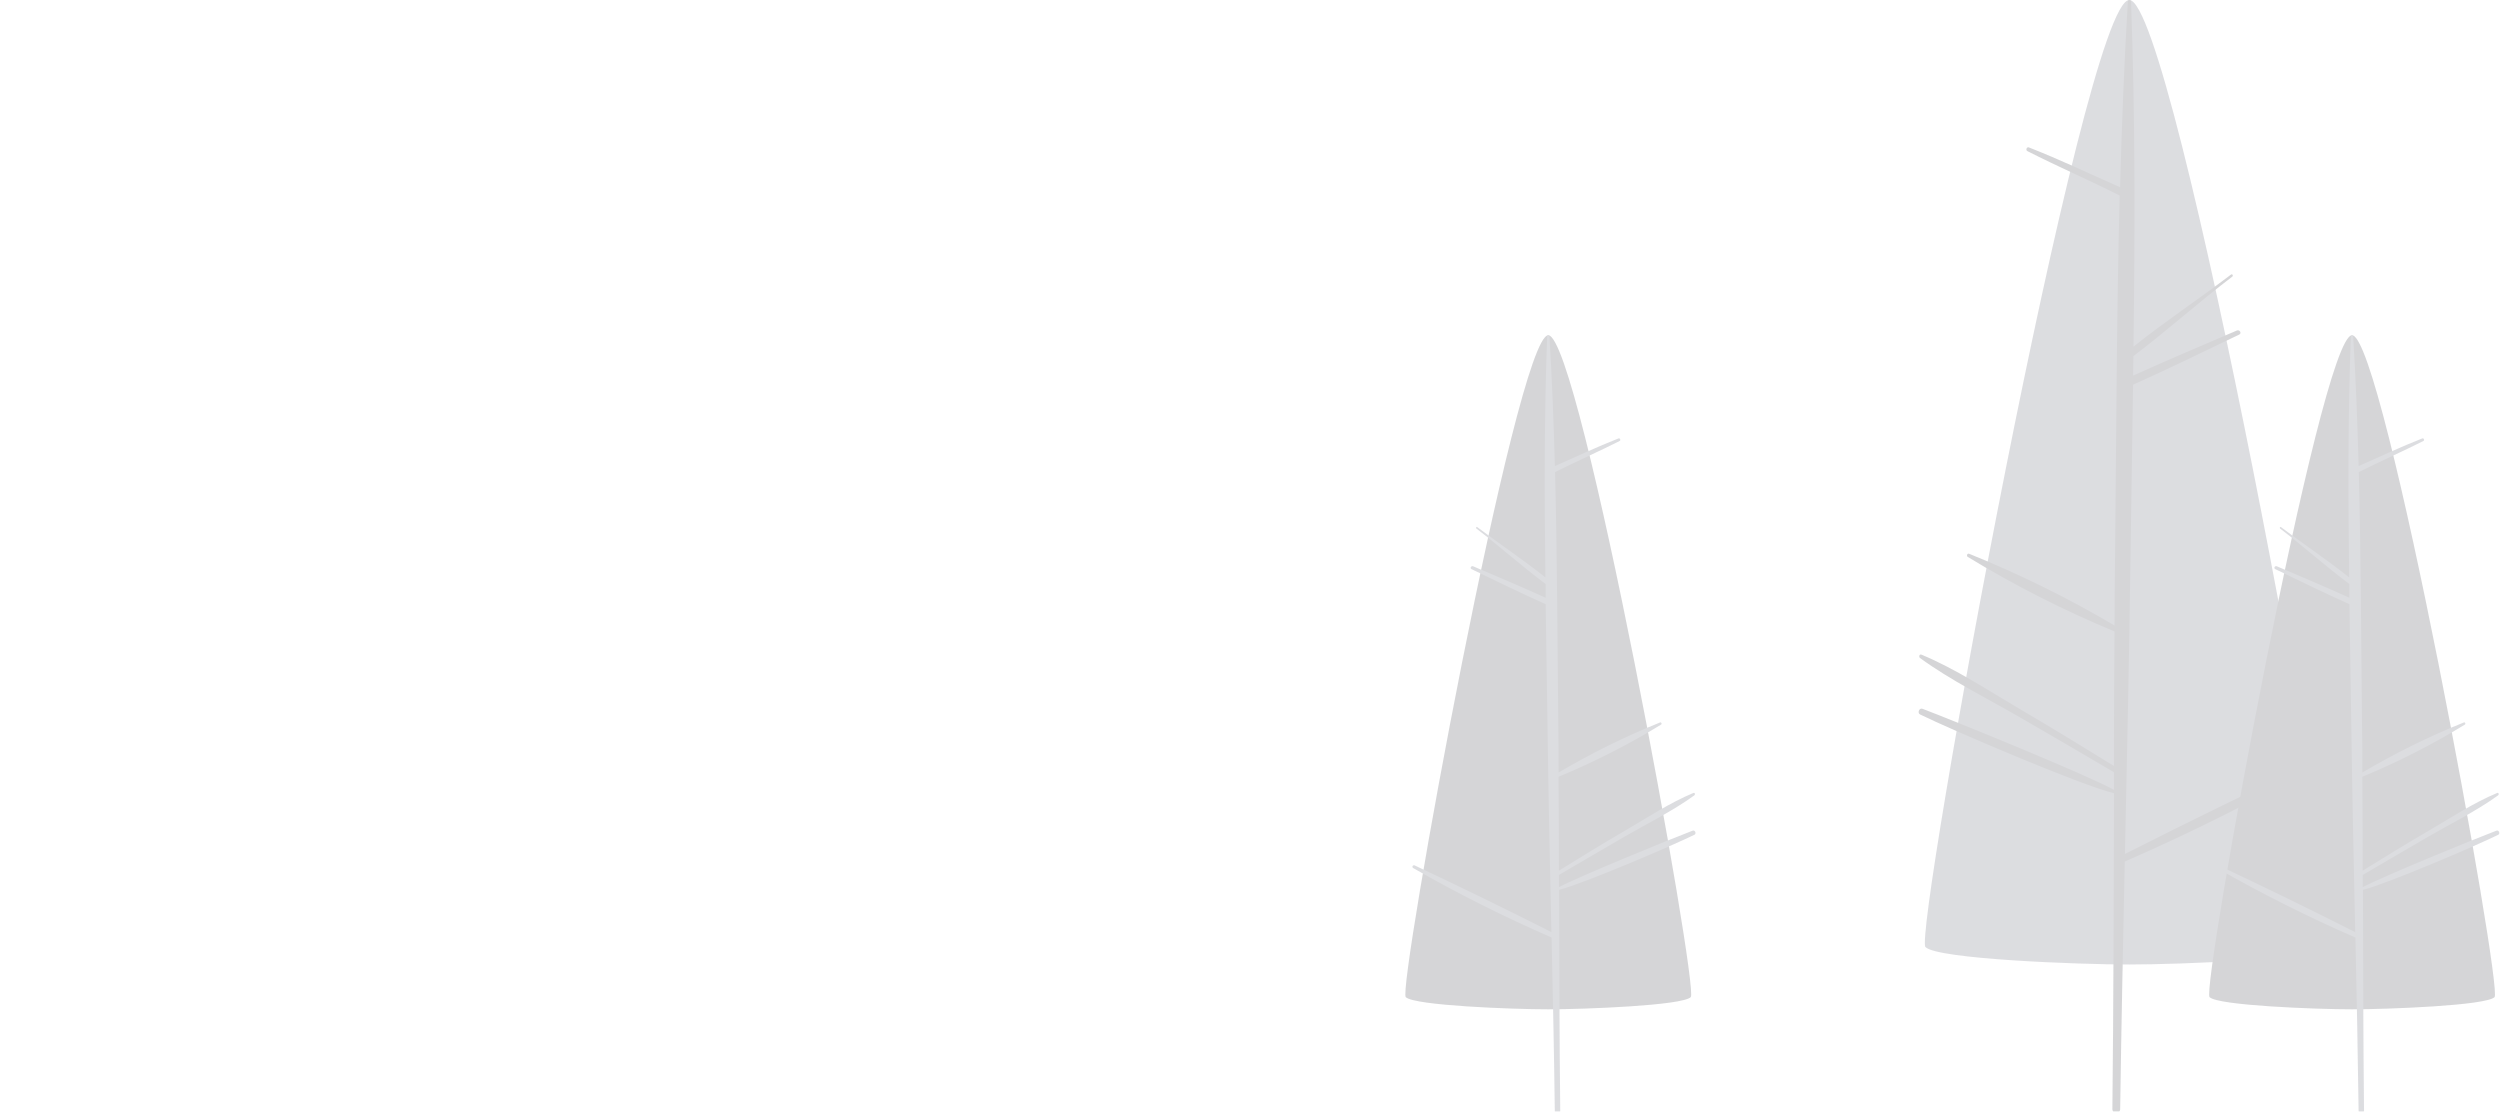 <svg width="1635" height="727" viewBox="0 0 1635 727" fill="none" xmlns="http://www.w3.org/2000/svg">
<g opacity="0.2">
<path d="M1259.25 619.376C1267.12 627.284 1359.12 630.786 1392.57 630.786C1426.01 630.786 1518.04 627.224 1525.92 619.376C1533.8 611.528 1422.42 0 1392.57 0C1362.72 0 1251.34 611.498 1259.25 619.376Z" fill="#525466"/>
<path d="M1257.37 463.566C1280.1 472.229 1364.32 506.518 1382.49 516.509C1382.49 512.676 1382.49 508.842 1382.49 505.039C1362.17 492.965 1341.8 481.254 1321.43 469.392C1299.57 456.684 1276.15 445.244 1255.68 430.334C1254.72 429.609 1255.26 427.557 1256.62 428.13C1279.11 437.487 1299.96 451.372 1320.91 463.657C1341.86 475.942 1362.08 488.287 1382.49 500.904C1382.49 471.585 1382.62 442.276 1382.88 412.978C1349.69 399.227 1317.61 382.929 1286.92 364.231C1285.87 363.597 1286.56 361.665 1287.77 362.148C1320.61 375.382 1352.41 391.061 1382.91 409.054C1382.91 393.811 1383.06 378.568 1383.24 363.325C1384.06 284.847 1384.21 206.368 1386.26 127.89C1366.28 117.808 1345.72 108.934 1325.89 98.823C1324.59 98.158 1325.5 95.804 1326.89 96.408C1347.14 104.316 1366.64 113.673 1386.53 122.426C1387.62 81.919 1389.16 41.473 1391.6 1.056C1391.6 0.776 1391.71 0.508 1391.91 0.309C1392.11 0.111 1392.38 0 1392.66 0C1392.94 0 1393.21 0.111 1393.41 0.309C1393.6 0.508 1393.72 0.776 1393.72 1.056C1396.49 76.184 1396.28 151.433 1395.32 226.652C1416.02 210.141 1438.06 195.562 1459.12 179.535C1459.94 178.931 1460.72 180.289 1459.91 180.923C1437.91 197.645 1417.32 216.208 1395.26 232.9L1395.07 245.638C1417.53 235.405 1440.35 225.867 1462.93 216.148C1464.71 215.393 1466.28 217.929 1464.47 218.804C1441.41 229.882 1418.38 241.17 1395.04 251.614C1394.5 288.861 1393.87 326.138 1393.38 363.295C1392.54 428.372 1391.12 493.418 1389.73 558.465C1431.99 537.054 1474.63 516.227 1517.65 495.984C1519.28 495.229 1520.67 497.523 1519.1 498.459C1477.14 522.455 1433.92 544.159 1389.61 563.475C1388.46 617.535 1387.35 671.564 1386.59 725.624C1386.52 726.252 1386.23 726.834 1385.76 727.256C1385.28 727.678 1384.67 727.912 1384.04 727.912C1383.41 727.912 1382.8 727.678 1382.33 727.256C1381.86 726.834 1381.56 726.252 1381.49 725.624C1382.25 656.684 1382.37 587.743 1382.55 518.803C1360.21 513.309 1275.88 477.179 1255.77 467.279C1253.72 466.313 1255.14 462.721 1257.37 463.566Z" fill="#2D2F39"/>
<path d="M1631.44 652.126C1625.92 657.649 1561.63 660.094 1538.24 660.094C1514.84 660.094 1450.55 657.649 1445.06 652.126C1439.57 646.602 1517.5 219.257 1538.24 219.257C1558.97 219.257 1636.97 646.602 1631.44 652.126Z" fill="#2D2F39"/>
<path d="M1632.74 543.222C1616.84 549.258 1558.01 573.406 1545.21 580.227C1545.21 577.571 1545.21 574.885 1545.21 572.198C1559.4 563.837 1573.64 555.597 1587.86 547.296C1603.16 538.422 1619.55 530.484 1633.8 520.131C1634.49 519.618 1634.1 518.169 1633.17 518.591C1617.44 525.111 1602.98 534.83 1588.22 543.403C1573.46 551.975 1559.46 560.638 1545.18 569.451C1545.18 548.946 1545.1 528.462 1544.94 507.997C1568.13 498.388 1590.54 486.994 1611.98 473.919C1612.73 473.466 1612.25 472.138 1611.37 472.47C1588.45 481.719 1566.25 492.677 1544.97 505.25C1544.97 494.595 1544.97 483.94 1544.73 473.315C1544.15 418.471 1544.03 363.566 1542.64 308.722C1556.59 301.689 1570.96 295.471 1584.9 288.408C1585.81 287.955 1585.17 286.356 1584.18 286.718C1570.02 292.241 1556.41 298.791 1542.52 304.828C1541.77 276.516 1540.68 248.233 1538.96 219.981C1538.93 219.81 1538.83 219.657 1538.7 219.547C1538.56 219.437 1538.4 219.376 1538.22 219.376C1538.05 219.376 1537.88 219.437 1537.74 219.547C1537.61 219.657 1537.52 219.81 1537.48 219.981C1535.52 272.501 1535.7 325.082 1536.37 377.662C1521.91 366.132 1506.48 355.93 1491.78 344.731C1491.21 344.309 1490.67 345.275 1491.21 345.697C1506.6 357.409 1521 370.358 1536.49 381.918V390.973C1520.82 383.82 1504.91 377.149 1489.07 370.358C1487.83 369.814 1486.74 371.595 1488.01 372.199C1504.13 379.956 1520.22 387.834 1536.55 395.139C1536.97 421.077 1537.37 447.126 1537.75 473.285C1538.36 518.742 1539.35 564.199 1540.32 609.657C1510.74 594.685 1480.94 580.137 1450.91 566.01C1449.77 565.467 1448.77 567.067 1449.92 567.731C1479.26 584.499 1509.49 599.663 1540.47 613.158C1541.26 650.948 1542.04 688.618 1542.52 726.499C1542.52 726.971 1542.71 727.424 1543.04 727.758C1543.38 728.092 1543.83 728.28 1544.3 728.28C1544.78 728.28 1545.23 728.092 1545.56 727.758C1545.9 727.424 1546.08 726.971 1546.08 726.499C1545.57 678.204 1545.48 630.121 1545.36 581.948C1560.97 578.084 1619.91 552.85 1633.89 545.938C1635.28 545.153 1634.25 542.708 1632.74 543.222Z" fill="#525466"/>
<path d="M1105.76 652.126C1100.24 657.649 1035.94 660.094 1012.58 660.094C989.22 660.094 924.898 657.649 919.374 652.126C913.851 646.602 991.816 219.257 1012.58 219.257C1033.35 219.257 1111.28 646.602 1105.76 652.126Z" fill="#2D2F39"/>
<path d="M1107.06 543.222C1091.18 549.259 1032.32 573.406 1019.52 580.227C1019.52 577.571 1019.52 574.885 1019.52 572.198C1033.71 563.837 1047.96 555.597 1062.2 547.297C1077.48 538.423 1093.9 530.484 1108.14 520.131C1108.81 519.618 1108.45 518.169 1107.48 518.592C1091.79 525.111 1077.3 534.831 1062.54 543.403C1047.78 551.975 1033.77 560.638 1019.52 569.452C1019.52 548.947 1019.43 528.462 1019.25 507.997C1042.45 498.382 1064.88 486.989 1086.32 473.919C1087.05 473.467 1086.56 472.138 1085.72 472.47C1062.79 481.721 1040.6 492.678 1019.31 505.25C1019.31 494.585 1019.24 483.94 1019.1 473.316C1018.5 418.471 1018.41 363.566 1016.99 308.722C1030.96 301.689 1045.33 295.471 1059.25 288.408C1060.15 287.956 1059.52 286.356 1058.52 286.718C1044.37 292.242 1030.75 298.792 1016.87 304.828C1016.11 276.516 1015.03 248.233 1013.31 219.981C1013.31 219.789 1013.23 219.605 1013.09 219.469C1012.96 219.333 1012.77 219.257 1012.58 219.257C1012.39 219.257 1012.21 219.333 1012.07 219.469C1011.93 219.605 1011.86 219.789 1011.86 219.981C1009.9 272.501 1010.05 325.082 1010.71 377.662C996.253 366.132 980.829 355.93 966.129 344.732C965.556 344.309 965.012 345.275 965.586 345.698C980.95 357.409 995.347 370.358 1010.86 381.918C1010.86 384.937 1010.86 387.955 1010.86 390.974C995.166 383.82 979.259 377.149 963.443 370.358C962.205 369.815 961.088 371.595 962.356 372.199C978.474 379.956 994.562 387.834 1010.89 395.139C1011.29 421.178 1011.69 447.217 1012.07 473.255C1012.64 518.712 1013.64 564.17 1014.63 609.627C985.034 594.655 955.223 580.107 925.2 565.981C924.083 565.437 923.087 567.037 924.204 567.701C953.544 584.469 983.773 599.633 1014.76 613.128C1015.57 650.918 1016.36 688.588 1016.84 726.469C1016.84 726.941 1017.03 727.394 1017.36 727.728C1017.69 728.062 1018.15 728.25 1018.62 728.25C1019.09 728.25 1019.54 728.062 1019.88 727.728C1020.21 727.394 1020.4 726.941 1020.4 726.469C1019.86 678.175 1019.8 630.091 1019.65 581.918C1035.25 578.054 1094.2 552.82 1108.21 545.908C1109.59 545.154 1108.6 542.709 1107.06 543.222Z" fill="#525466"/>
</g>
</svg>
